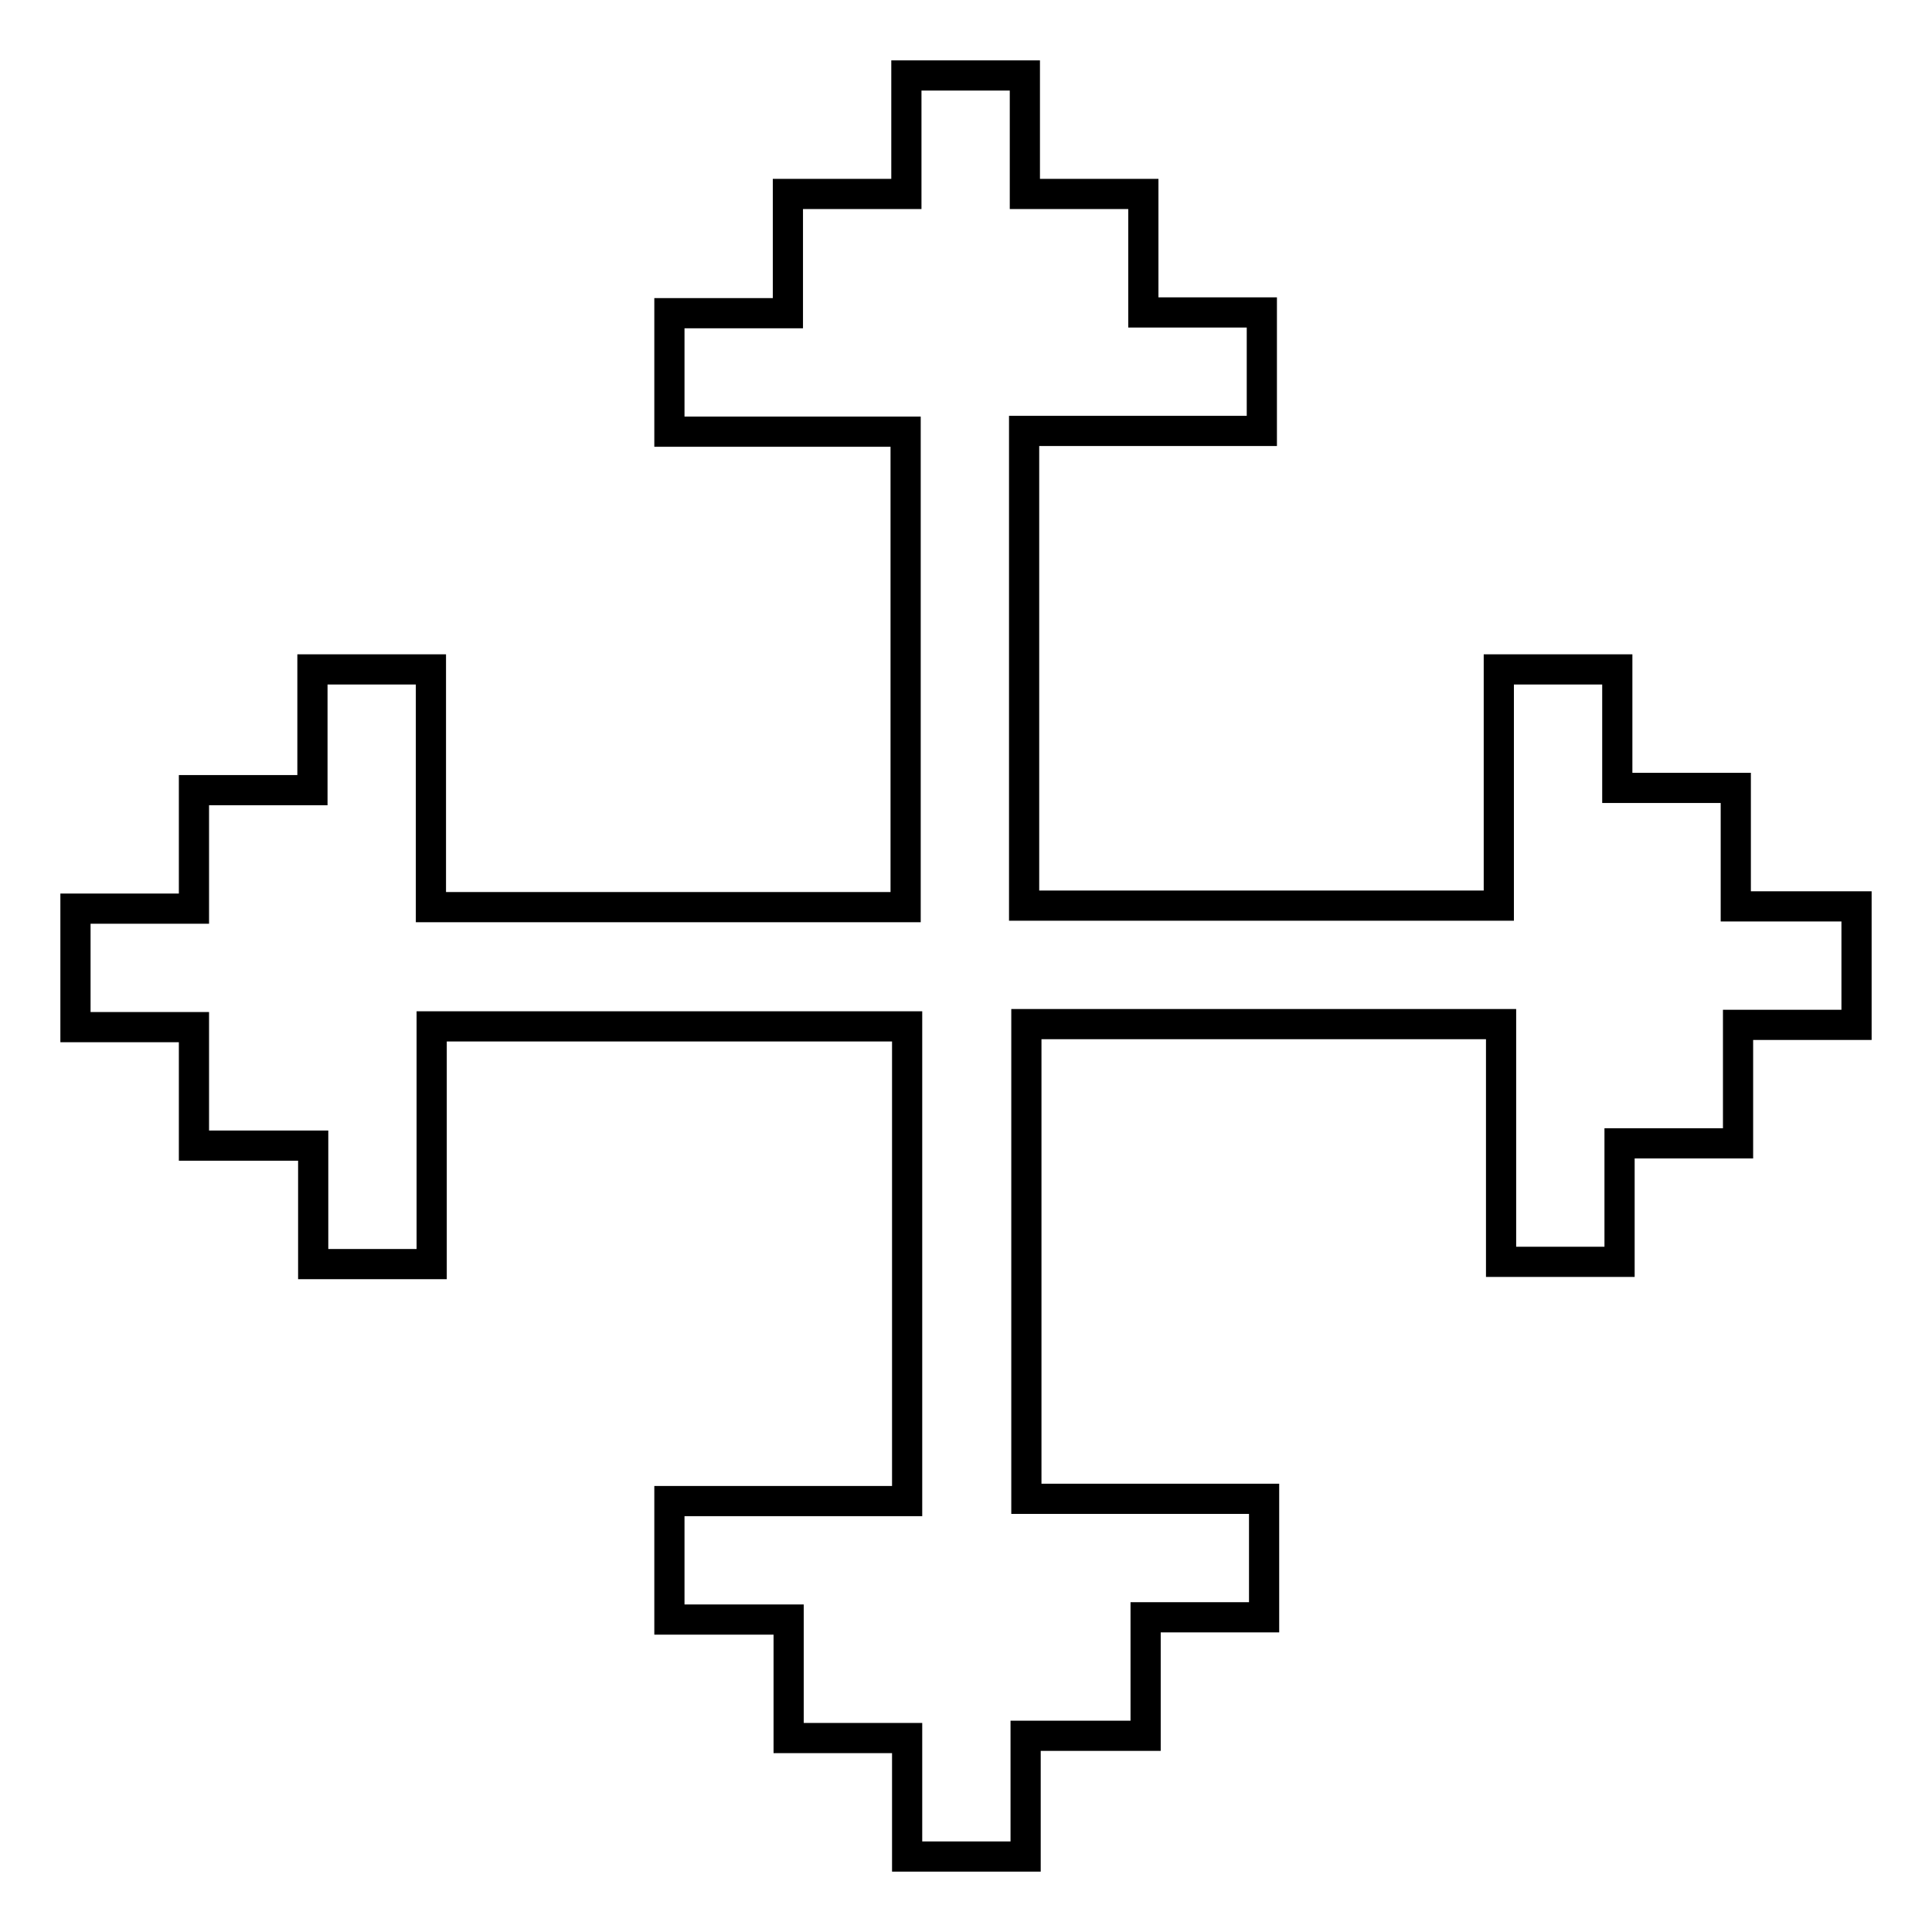 <?xml version="1.0" encoding="utf-8"?>
<!-- Svg Vector Icons : http://www.onlinewebfonts.com/icon -->
<!DOCTYPE svg PUBLIC "-//W3C//DTD SVG 1.1//EN" "http://www.w3.org/Graphics/SVG/1.1/DTD/svg11.dtd">
<svg version="1.1" xmlns="http://www.w3.org/2000/svg" xmlns:xlink="http://www.w3.org/1999/xlink" x="0px" y="0px" viewBox="0 0 256 256" enable-background="new 0 0 256 256" xml:space="preserve">
<g> <path stroke-width="4" fill-opacity="0" stroke="#000000"  d="M135.9,230.3V246h-15.7v-15.7h-15.7v-15.7H88.7v-15.7h31.5v-62.9H57.2v31.5H41.5v-15.7H25.7v-15.7H10v-15.7 h15.7v-15.7h15.7V88.7h15.7v31.5h62.9V57.2H88.7V41.5h15.7V25.7h15.7V10h15.7v15.7h15.7v15.7h15.7v15.7h-31.5v62.9h62.9V88.7h15.7 v15.7h15.7v15.7H246v15.7h-15.7v15.7h-15.7v15.7h-15.7v-31.5h-62.9v62.9h31.5v15.7h-15.7v15.7H135.9z"/></g>
</svg>
